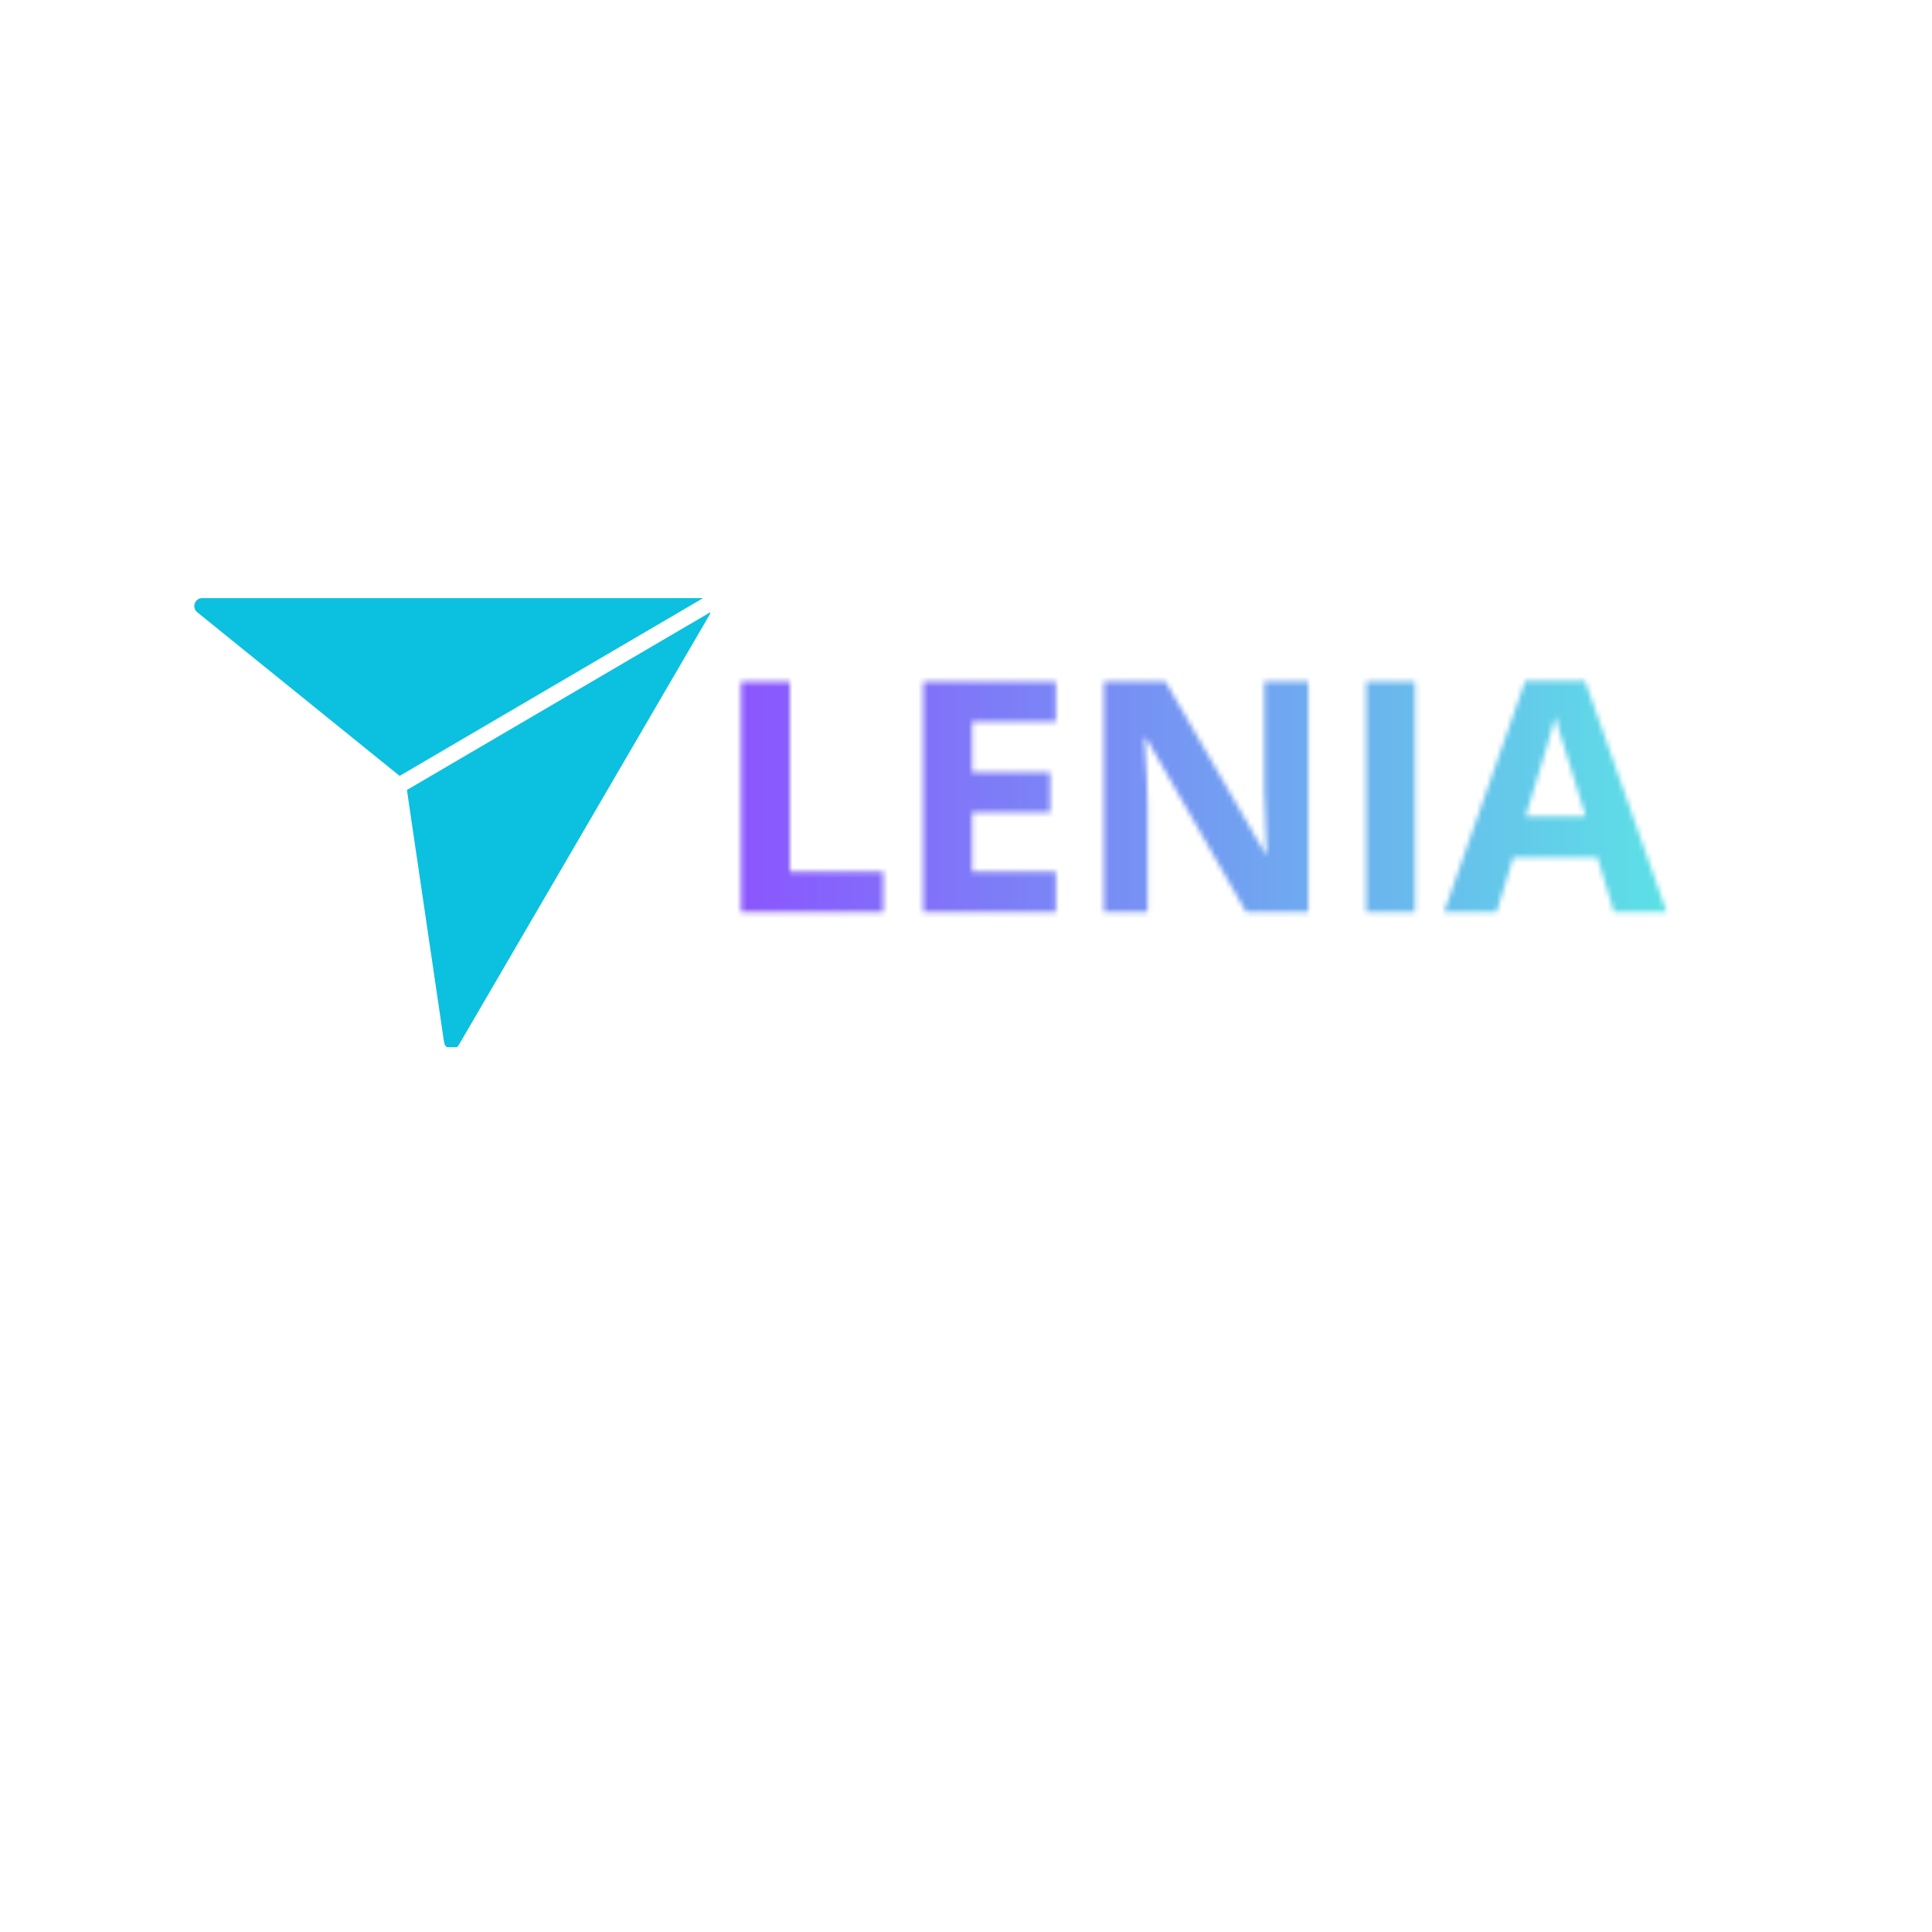 <svg xmlns="http://www.w3.org/2000/svg" xmlns:xlink="http://www.w3.org/1999/xlink" width="512" zoomAndPan="magnify" viewBox="0 0 384 384" height="512" preserveAspectRatio="xMidYMid meet" version="1.0"><defs><filter x="0%" y="0%" width="100%" height="100%" id="59d91a8628"><feColorMatrix values="0 0 0 0 1 0 0 0 0 1 0 0 0 0 1 0 0 0 1 0" color-interpolation-filters="sRGB"/></filter><g/><clipPath id="75781079bc"><path d="M 38.398 118.887 L 141.148 118.887 L 141.148 208.137 L 38.398 208.137 Z M 38.398 118.887 " clip-rule="nonzero"/></clipPath><clipPath id="31563639eb"><path d="M 1.727 0 L 372 0 L 372 329.691 L 1.727 329.691 Z M 1.727 0 " clip-rule="nonzero"/></clipPath><clipPath id="1736e855bb"><path d="M 0.727 0 L 371 0 L 371 329.691 L 0.727 329.691 Z M 0.727 0 " clip-rule="nonzero"/></clipPath><clipPath id="cb89327b1c"><path d="M 0.727 0 L 371 0 L 371 329.676 L 0.727 329.676 Z M 0.727 0 " clip-rule="nonzero"/></clipPath><linearGradient x1="-130.484" gradientTransform="matrix(0.983, 0, 0, 0.983, 128.975, 112.959)" y1="45.5" x2="246.247" gradientUnits="userSpaceOnUse" y2="45.5" id="b576a78c93"><stop stop-opacity="1" stop-color="rgb(54.9%, 32.159%, 100%)" offset="0"/><stop stop-opacity="1" stop-color="rgb(54.9%, 32.159%, 100%)" offset="0.25"/><stop stop-opacity="1" stop-color="rgb(54.9%, 32.159%, 100%)" offset="0.312"/><stop stop-opacity="1" stop-color="rgb(54.9%, 32.159%, 100%)" offset="0.344"/><stop stop-opacity="1" stop-color="rgb(54.805%, 32.442%, 99.95%)" offset="0.348"/><stop stop-opacity="1" stop-color="rgb(54.71%, 32.724%, 99.901%)" offset="0.352"/><stop stop-opacity="1" stop-color="rgb(54.565%, 33.151%, 99.826%)" offset="0.355"/><stop stop-opacity="1" stop-color="rgb(54.422%, 33.578%, 99.751%)" offset="0.359"/><stop stop-opacity="1" stop-color="rgb(54.279%, 34.006%, 99.677%)" offset="0.363"/><stop stop-opacity="1" stop-color="rgb(54.135%, 34.435%, 99.602%)" offset="0.367"/><stop stop-opacity="1" stop-color="rgb(53.992%, 34.862%, 99.527%)" offset="0.371"/><stop stop-opacity="1" stop-color="rgb(53.848%, 35.289%, 99.452%)" offset="0.375"/><stop stop-opacity="1" stop-color="rgb(53.705%, 35.716%, 99.377%)" offset="0.379"/><stop stop-opacity="1" stop-color="rgb(53.561%, 36.145%, 99.303%)" offset="0.383"/><stop stop-opacity="1" stop-color="rgb(53.418%, 36.572%, 99.228%)" offset="0.387"/><stop stop-opacity="1" stop-color="rgb(53.275%, 37%, 99.153%)" offset="0.391"/><stop stop-opacity="1" stop-color="rgb(53.131%, 37.427%, 99.078%)" offset="0.395"/><stop stop-opacity="1" stop-color="rgb(52.988%, 37.854%, 99.004%)" offset="0.398"/><stop stop-opacity="1" stop-color="rgb(52.844%, 38.281%, 98.929%)" offset="0.402"/><stop stop-opacity="1" stop-color="rgb(52.701%, 38.71%, 98.854%)" offset="0.406"/><stop stop-opacity="1" stop-color="rgb(52.557%, 39.137%, 98.779%)" offset="0.41"/><stop stop-opacity="1" stop-color="rgb(52.414%, 39.565%, 98.705%)" offset="0.414"/><stop stop-opacity="1" stop-color="rgb(52.271%, 39.992%, 98.63%)" offset="0.418"/><stop stop-opacity="1" stop-color="rgb(52.127%, 40.421%, 98.555%)" offset="0.422"/><stop stop-opacity="1" stop-color="rgb(51.984%, 40.848%, 98.48%)" offset="0.426"/><stop stop-opacity="1" stop-color="rgb(51.84%, 41.275%, 98.407%)" offset="0.43"/><stop stop-opacity="1" stop-color="rgb(51.697%, 41.702%, 98.332%)" offset="0.434"/><stop stop-opacity="1" stop-color="rgb(51.553%, 42.13%, 98.257%)" offset="0.438"/><stop stop-opacity="1" stop-color="rgb(51.41%, 42.557%, 98.183%)" offset="0.441"/><stop stop-opacity="1" stop-color="rgb(51.266%, 42.986%, 98.108%)" offset="0.445"/><stop stop-opacity="1" stop-color="rgb(51.123%, 43.413%, 98.033%)" offset="0.449"/><stop stop-opacity="1" stop-color="rgb(50.98%, 43.84%, 97.958%)" offset="0.453"/><stop stop-opacity="1" stop-color="rgb(50.836%, 44.267%, 97.884%)" offset="0.457"/><stop stop-opacity="1" stop-color="rgb(50.693%, 44.695%, 97.809%)" offset="0.461"/><stop stop-opacity="1" stop-color="rgb(50.549%, 45.122%, 97.734%)" offset="0.465"/><stop stop-opacity="1" stop-color="rgb(50.406%, 45.551%, 97.659%)" offset="0.469"/><stop stop-opacity="1" stop-color="rgb(50.262%, 45.978%, 97.585%)" offset="0.473"/><stop stop-opacity="1" stop-color="rgb(50.119%, 46.405%, 97.51%)" offset="0.477"/><stop stop-opacity="1" stop-color="rgb(49.976%, 46.832%, 97.435%)" offset="0.48"/><stop stop-opacity="1" stop-color="rgb(49.832%, 47.261%, 97.36%)" offset="0.484"/><stop stop-opacity="1" stop-color="rgb(49.687%, 47.688%, 97.285%)" offset="0.488"/><stop stop-opacity="1" stop-color="rgb(49.544%, 48.116%, 97.211%)" offset="0.492"/><stop stop-opacity="1" stop-color="rgb(49.4%, 48.543%, 97.136%)" offset="0.496"/><stop stop-opacity="1" stop-color="rgb(49.257%, 48.97%, 97.061%)" offset="0.5"/><stop stop-opacity="1" stop-color="rgb(49.113%, 49.397%, 96.986%)" offset="0.504"/><stop stop-opacity="1" stop-color="rgb(48.97%, 49.826%, 96.912%)" offset="0.508"/><stop stop-opacity="1" stop-color="rgb(48.827%, 50.253%, 96.837%)" offset="0.512"/><stop stop-opacity="1" stop-color="rgb(48.683%, 50.681%, 96.762%)" offset="0.516"/><stop stop-opacity="1" stop-color="rgb(48.54%, 51.108%, 96.687%)" offset="0.52"/><stop stop-opacity="1" stop-color="rgb(48.396%, 51.535%, 96.613%)" offset="0.523"/><stop stop-opacity="1" stop-color="rgb(48.253%, 51.962%, 96.538%)" offset="0.527"/><stop stop-opacity="1" stop-color="rgb(48.109%, 52.391%, 96.463%)" offset="0.531"/><stop stop-opacity="1" stop-color="rgb(47.966%, 52.818%, 96.388%)" offset="0.535"/><stop stop-opacity="1" stop-color="rgb(47.823%, 53.246%, 96.315%)" offset="0.539"/><stop stop-opacity="1" stop-color="rgb(47.679%, 53.673%, 96.24%)" offset="0.543"/><stop stop-opacity="1" stop-color="rgb(47.536%, 54.102%, 96.165%)" offset="0.547"/><stop stop-opacity="1" stop-color="rgb(47.392%, 54.529%, 96.091%)" offset="0.551"/><stop stop-opacity="1" stop-color="rgb(47.249%, 54.956%, 96.016%)" offset="0.555"/><stop stop-opacity="1" stop-color="rgb(47.105%, 55.383%, 95.941%)" offset="0.559"/><stop stop-opacity="1" stop-color="rgb(46.962%, 55.811%, 95.866%)" offset="0.562"/><stop stop-opacity="1" stop-color="rgb(46.819%, 56.238%, 95.792%)" offset="0.566"/><stop stop-opacity="1" stop-color="rgb(46.675%, 56.667%, 95.717%)" offset="0.57"/><stop stop-opacity="1" stop-color="rgb(46.532%, 57.094%, 95.642%)" offset="0.574"/><stop stop-opacity="1" stop-color="rgb(46.388%, 57.521%, 95.567%)" offset="0.578"/><stop stop-opacity="1" stop-color="rgb(46.245%, 57.948%, 95.493%)" offset="0.582"/><stop stop-opacity="1" stop-color="rgb(46.101%, 58.376%, 95.418%)" offset="0.586"/><stop stop-opacity="1" stop-color="rgb(45.958%, 58.803%, 95.343%)" offset="0.59"/><stop stop-opacity="1" stop-color="rgb(45.815%, 59.232%, 95.268%)" offset="0.594"/><stop stop-opacity="1" stop-color="rgb(45.671%, 59.659%, 95.193%)" offset="0.598"/><stop stop-opacity="1" stop-color="rgb(45.528%, 60.086%, 95.119%)" offset="0.602"/><stop stop-opacity="1" stop-color="rgb(45.384%, 60.513%, 95.044%)" offset="0.605"/><stop stop-opacity="1" stop-color="rgb(45.241%, 60.942%, 94.969%)" offset="0.609"/><stop stop-opacity="1" stop-color="rgb(45.097%, 61.369%, 94.894%)" offset="0.613"/><stop stop-opacity="1" stop-color="rgb(44.954%, 61.797%, 94.82%)" offset="0.617"/><stop stop-opacity="1" stop-color="rgb(44.809%, 62.224%, 94.745%)" offset="0.621"/><stop stop-opacity="1" stop-color="rgb(44.666%, 62.651%, 94.67%)" offset="0.625"/><stop stop-opacity="1" stop-color="rgb(44.522%, 63.078%, 94.595%)" offset="0.629"/><stop stop-opacity="1" stop-color="rgb(44.379%, 63.507%, 94.521%)" offset="0.633"/><stop stop-opacity="1" stop-color="rgb(44.235%, 63.934%, 94.446%)" offset="0.637"/><stop stop-opacity="1" stop-color="rgb(44.092%, 64.362%, 94.373%)" offset="0.641"/><stop stop-opacity="1" stop-color="rgb(43.948%, 64.789%, 94.298%)" offset="0.645"/><stop stop-opacity="1" stop-color="rgb(43.805%, 65.218%, 94.223%)" offset="0.648"/><stop stop-opacity="1" stop-color="rgb(43.661%, 65.645%, 94.148%)" offset="0.652"/><stop stop-opacity="1" stop-color="rgb(43.518%, 66.072%, 94.073%)" offset="0.656"/><stop stop-opacity="1" stop-color="rgb(43.375%, 66.499%, 93.999%)" offset="0.66"/><stop stop-opacity="1" stop-color="rgb(43.231%, 66.927%, 93.924%)" offset="0.664"/><stop stop-opacity="1" stop-color="rgb(43.088%, 67.354%, 93.849%)" offset="0.668"/><stop stop-opacity="1" stop-color="rgb(42.944%, 67.783%, 93.774%)" offset="0.672"/><stop stop-opacity="1" stop-color="rgb(42.801%, 68.21%, 93.7%)" offset="0.676"/><stop stop-opacity="1" stop-color="rgb(42.657%, 68.637%, 93.625%)" offset="0.68"/><stop stop-opacity="1" stop-color="rgb(42.514%, 69.064%, 93.55%)" offset="0.684"/><stop stop-opacity="1" stop-color="rgb(42.371%, 69.492%, 93.475%)" offset="0.688"/><stop stop-opacity="1" stop-color="rgb(42.227%, 69.919%, 93.401%)" offset="0.691"/><stop stop-opacity="1" stop-color="rgb(42.084%, 70.348%, 93.326%)" offset="0.695"/><stop stop-opacity="1" stop-color="rgb(41.94%, 70.775%, 93.251%)" offset="0.699"/><stop stop-opacity="1" stop-color="rgb(41.797%, 71.202%, 93.176%)" offset="0.703"/><stop stop-opacity="1" stop-color="rgb(41.653%, 71.629%, 93.102%)" offset="0.707"/><stop stop-opacity="1" stop-color="rgb(41.51%, 72.058%, 93.027%)" offset="0.711"/><stop stop-opacity="1" stop-color="rgb(41.367%, 72.485%, 92.952%)" offset="0.715"/><stop stop-opacity="1" stop-color="rgb(41.223%, 72.913%, 92.877%)" offset="0.719"/><stop stop-opacity="1" stop-color="rgb(41.08%, 73.34%, 92.802%)" offset="0.723"/><stop stop-opacity="1" stop-color="rgb(40.936%, 73.767%, 92.728%)" offset="0.727"/><stop stop-opacity="1" stop-color="rgb(40.793%, 74.194%, 92.653%)" offset="0.73"/><stop stop-opacity="1" stop-color="rgb(40.649%, 74.623%, 92.578%)" offset="0.734"/><stop stop-opacity="1" stop-color="rgb(40.506%, 75.05%, 92.503%)" offset="0.738"/><stop stop-opacity="1" stop-color="rgb(40.363%, 75.478%, 92.429%)" offset="0.742"/><stop stop-opacity="1" stop-color="rgb(40.219%, 75.905%, 92.354%)" offset="0.746"/><stop stop-opacity="1" stop-color="rgb(40.076%, 76.332%, 92.281%)" offset="0.75"/><stop stop-opacity="1" stop-color="rgb(39.931%, 76.759%, 92.206%)" offset="0.754"/><stop stop-opacity="1" stop-color="rgb(39.787%, 77.188%, 92.131%)" offset="0.758"/><stop stop-opacity="1" stop-color="rgb(39.644%, 77.615%, 92.056%)" offset="0.762"/><stop stop-opacity="1" stop-color="rgb(39.5%, 78.043%, 91.982%)" offset="0.766"/><stop stop-opacity="1" stop-color="rgb(39.357%, 78.47%, 91.907%)" offset="0.77"/><stop stop-opacity="1" stop-color="rgb(39.214%, 78.899%, 91.832%)" offset="0.773"/><stop stop-opacity="1" stop-color="rgb(39.07%, 79.326%, 91.757%)" offset="0.777"/><stop stop-opacity="1" stop-color="rgb(38.927%, 79.753%, 91.682%)" offset="0.781"/><stop stop-opacity="1" stop-color="rgb(38.783%, 80.18%, 91.608%)" offset="0.785"/><stop stop-opacity="1" stop-color="rgb(38.64%, 80.608%, 91.533%)" offset="0.789"/><stop stop-opacity="1" stop-color="rgb(38.496%, 81.035%, 91.458%)" offset="0.793"/><stop stop-opacity="1" stop-color="rgb(38.353%, 81.464%, 91.383%)" offset="0.797"/><stop stop-opacity="1" stop-color="rgb(38.21%, 81.891%, 91.309%)" offset="0.801"/><stop stop-opacity="1" stop-color="rgb(38.066%, 82.318%, 91.234%)" offset="0.805"/><stop stop-opacity="1" stop-color="rgb(37.923%, 82.745%, 91.159%)" offset="0.809"/><stop stop-opacity="1" stop-color="rgb(37.779%, 83.174%, 91.084%)" offset="0.812"/><stop stop-opacity="1" stop-color="rgb(37.636%, 83.601%, 91.01%)" offset="0.816"/><stop stop-opacity="1" stop-color="rgb(37.492%, 84.029%, 90.935%)" offset="0.82"/><stop stop-opacity="1" stop-color="rgb(37.349%, 84.456%, 90.86%)" offset="0.824"/><stop stop-opacity="1" stop-color="rgb(37.206%, 84.883%, 90.785%)" offset="0.828"/><stop stop-opacity="1" stop-color="rgb(37.062%, 85.31%, 90.71%)" offset="0.832"/><stop stop-opacity="1" stop-color="rgb(36.919%, 85.739%, 90.636%)" offset="0.836"/><stop stop-opacity="1" stop-color="rgb(36.775%, 86.166%, 90.561%)" offset="0.84"/><stop stop-opacity="1" stop-color="rgb(36.632%, 86.594%, 90.486%)" offset="0.844"/><stop stop-opacity="1" stop-color="rgb(36.488%, 87.021%, 90.411%)" offset="0.848"/><stop stop-opacity="1" stop-color="rgb(36.345%, 87.448%, 90.338%)" offset="0.852"/><stop stop-opacity="1" stop-color="rgb(36.212%, 87.843%, 90.268%)" offset="0.855"/><stop stop-opacity="1" stop-color="rgb(36.079%, 88.239%, 90.199%)" offset="0.859"/><stop stop-opacity="1" stop-color="rgb(36.079%, 88.239%, 90.199%)" offset="0.875"/><stop stop-opacity="1" stop-color="rgb(36.079%, 88.239%, 90.199%)" offset="1"/></linearGradient><clipPath id="8baabfa367"><rect x="0" width="371" y="0" height="330"/></clipPath><clipPath id="645884b4db"><path d="M 0.727 0 L 371 0 L 371 329.691 L 0.727 329.691 Z M 0.727 0 " clip-rule="nonzero"/></clipPath><clipPath id="7f41975ed7"><rect x="0" width="371" y="0" height="330"/></clipPath><clipPath id="35f550814c"><rect x="0" width="371" y="0" height="330"/></clipPath><mask id="5db8f53658"><g filter="url(#59d91a8628)"><g><g clip-path="url(#35f550814c)"><g clip-path="url(#645884b4db)"><g><g clip-path="url(#7f41975ed7)"><g fill="#000000" fill-opacity="1"><g transform="translate(128.518, 181.276)"><g><path d="M 5.766 0 L 5.766 -45.781 L 15.469 -45.781 L 15.469 -8.016 L 34.031 -8.016 L 34.031 0 Z M 5.766 0 "/></g></g></g><g fill="#000000" fill-opacity="1"><g transform="translate(164.741, 181.276)"><g><path d="M 32.125 0 L 5.766 0 L 5.766 -45.781 L 32.125 -45.781 L 32.125 -37.828 L 15.469 -37.828 L 15.469 -27.766 L 30.969 -27.766 L 30.969 -19.812 L 15.469 -19.812 L 15.469 -8.016 L 32.125 -8.016 Z M 32.125 0 "/></g></g></g><g fill="#000000" fill-opacity="1"><g transform="translate(200.651, 181.276)"><g><path d="M 46.375 0 L 34.031 0 L 14.125 -34.625 L 13.844 -34.625 C 14.238 -28.508 14.438 -24.148 14.438 -21.547 L 14.438 0 L 5.766 0 L 5.766 -45.781 L 18 -45.781 L 37.891 -11.484 L 38.109 -11.484 C 37.797 -17.441 37.641 -21.648 37.641 -24.109 L 37.641 -45.781 L 46.375 -45.781 Z M 46.375 0 "/></g></g></g><g fill="#000000" fill-opacity="1"><g transform="translate(252.779, 181.276)"><g><path d="M 5.766 0 L 5.766 -45.781 L 15.469 -45.781 L 15.469 0 Z M 5.766 0 "/></g></g></g><g fill="#000000" fill-opacity="1"><g transform="translate(274.006, 181.276)"><g><path d="M 33.781 0 L 30.469 -10.891 L 13.781 -10.891 L 10.453 0 L 0 0 L 16.156 -45.969 L 28.016 -45.969 L 44.25 0 Z M 28.156 -19.031 C 25.082 -28.906 23.352 -34.488 22.969 -35.781 C 22.582 -37.082 22.305 -38.109 22.141 -38.859 C 21.453 -36.18 19.477 -29.57 16.219 -19.031 Z M 28.156 -19.031 "/></g></g></g></g></g></g></g></g></g></mask><clipPath id="b7e50f3e3d"><path d="M 0.727 0 L 371 0 L 371 329.676 L 0.727 329.676 Z M 0.727 0 " clip-rule="nonzero"/></clipPath><clipPath id="7e3475d8ee"><rect x="0" width="371" y="0" height="330"/></clipPath><clipPath id="3b6d68cbf8"><rect x="0" width="371" y="0" height="330"/></clipPath><clipPath id="56ec43d859"><rect x="0" width="372" y="0" height="331"/></clipPath></defs><g clip-path="url(#75781079bc)"><path fill="#0cc0df" d="M 141.359 121.582 C 141.375 121.574 141.391 121.562 141.406 121.551 L 91.176 207.715 C 90.891 208.203 90.371 208.496 89.816 208.496 C 89.719 208.496 89.617 208.488 89.52 208.469 C 88.863 208.34 88.359 207.812 88.262 207.152 L 80.879 157.012 Z M 40.188 118.887 C 39.523 118.887 38.926 119.309 38.707 119.934 C 38.484 120.562 38.68 121.266 39.199 121.684 L 79.426 154.215 L 139.734 118.887 Z M 40.188 118.887 " fill-opacity="1" fill-rule="nonzero"/></g><g transform="matrix(1, 0, 0, 1, 12, 0)"><g clip-path="url(#56ec43d859)"><g clip-path="url(#31563639eb)"><g transform="matrix(1, 0, 0, 1, 1, 0)"><g clip-path="url(#3b6d68cbf8)"><g clip-path="url(#1736e855bb)"><g mask="url(#5db8f53658)"><g><g clip-path="url(#7e3475d8ee)"><g clip-path="url(#b7e50f3e3d)"><path fill="url(#b576a78c93)" d="M 0.727 0 L 0.727 329.676 L 371 329.676 L 371 0 Z M 0.727 0 " fill-rule="nonzero"/></g></g></g></g></g></g></g></g></g></g></svg>